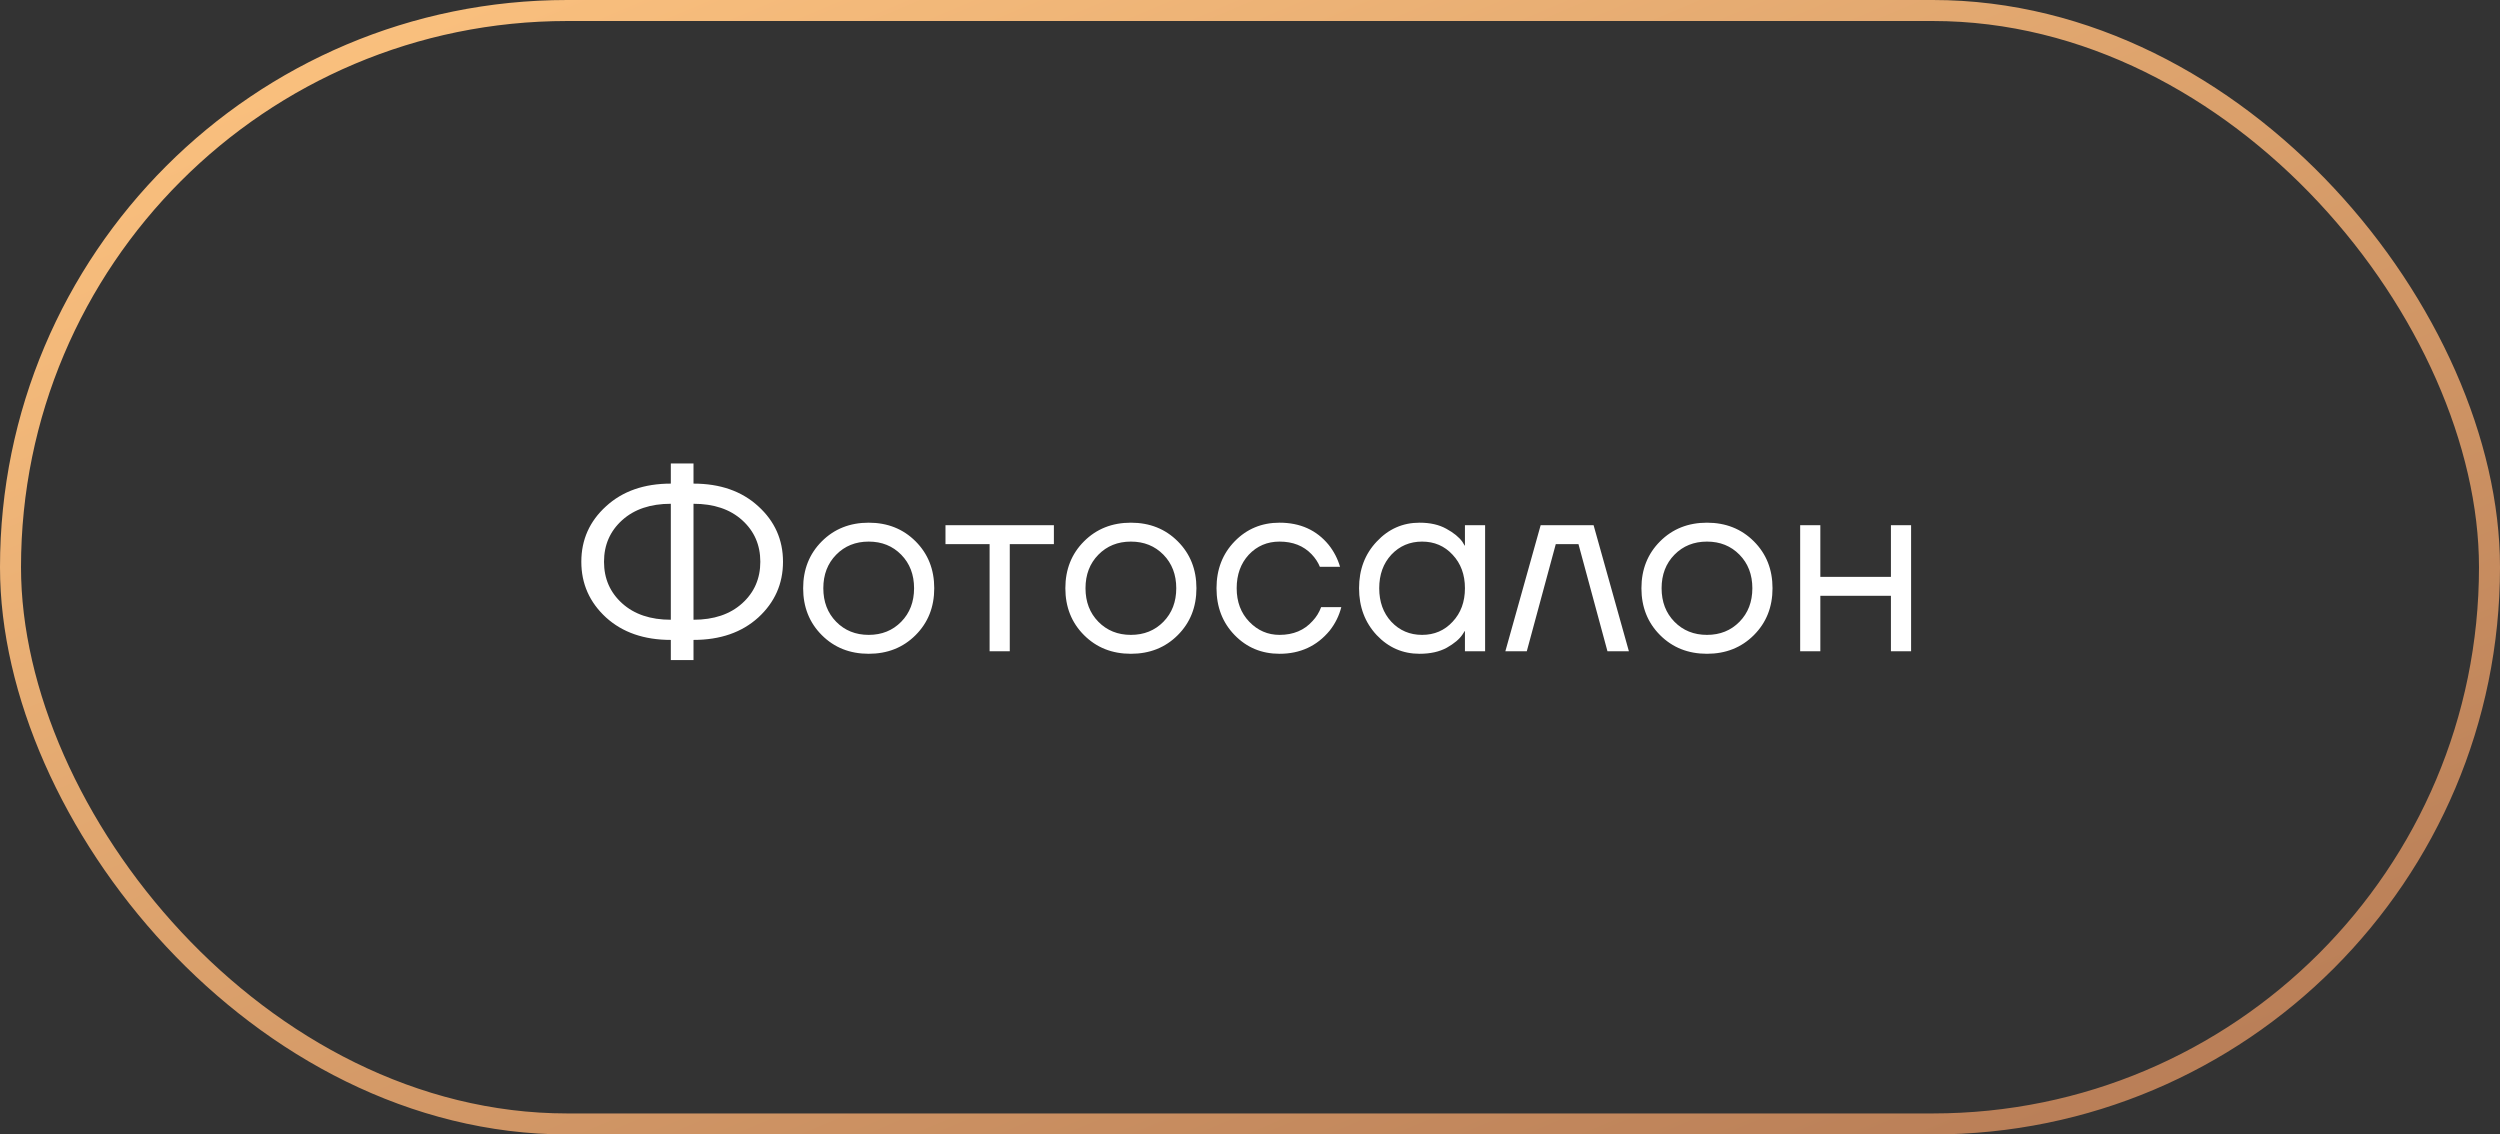 <?xml version="1.0" encoding="UTF-8"?> <svg xmlns="http://www.w3.org/2000/svg" width="119" height="54" viewBox="0 0 119 54" fill="none"><rect x="0" y="0" width="119" height="54" fill="#333333" stroke="none"/><rect x="0.5" y="0.5" width="118" height="53" rx="26.5" stroke="url(#paint0_linear_990_96)"></rect><path d="M28.847 29.392C28.063 28.672 27.671 27.788 27.671 26.74C27.671 25.692 28.063 24.812 28.847 24.1C29.631 23.38 30.659 23.02 31.931 23.02V22.06H33.011V23.02C34.283 23.02 35.311 23.38 36.095 24.1C36.879 24.812 37.271 25.692 37.271 26.74C37.271 27.788 36.879 28.672 36.095 29.392C35.311 30.104 34.283 30.46 33.011 30.46V31.42H31.931V30.46C30.659 30.46 29.631 30.104 28.847 29.392ZM33.011 23.98V29.5C33.979 29.5 34.751 29.24 35.327 28.72C35.903 28.2 36.191 27.54 36.191 26.74C36.191 25.94 35.903 25.28 35.327 24.76C34.751 24.24 33.979 23.98 33.011 23.98ZM29.615 24.76C29.039 25.28 28.751 25.94 28.751 26.74C28.751 27.54 29.039 28.2 29.615 28.72C30.191 29.24 30.963 29.5 31.931 29.5V23.98C30.963 23.98 30.191 24.24 29.615 24.76ZM39.118 30.232C38.526 29.64 38.23 28.896 38.23 28C38.23 27.104 38.526 26.36 39.118 25.768C39.71 25.176 40.454 24.88 41.35 24.88C42.246 24.88 42.99 25.176 43.582 25.768C44.174 26.36 44.47 27.104 44.47 28C44.47 28.896 44.174 29.64 43.582 30.232C42.99 30.824 42.246 31.12 41.35 31.12C40.454 31.12 39.71 30.824 39.118 30.232ZM39.802 26.404C39.394 26.82 39.19 27.352 39.19 28C39.19 28.648 39.394 29.18 39.802 29.596C40.21 30.012 40.726 30.22 41.35 30.22C41.974 30.22 42.49 30.012 42.898 29.596C43.306 29.18 43.51 28.648 43.51 28C43.51 27.352 43.306 26.82 42.898 26.404C42.49 25.988 41.974 25.78 41.35 25.78C40.726 25.78 40.21 25.988 39.802 26.404ZM45.005 25.9V25H50.165V25.9H48.065V31H47.105V25.9H45.005ZM51.599 30.232C51.007 29.64 50.711 28.896 50.711 28C50.711 27.104 51.007 26.36 51.599 25.768C52.191 25.176 52.934 24.88 53.831 24.88C54.727 24.88 55.471 25.176 56.062 25.768C56.654 26.36 56.95 27.104 56.95 28C56.95 28.896 56.654 29.64 56.062 30.232C55.471 30.824 54.727 31.12 53.831 31.12C52.934 31.12 52.191 30.824 51.599 30.232ZM52.282 26.404C51.874 26.82 51.67 27.352 51.67 28C51.67 28.648 51.874 29.18 52.282 29.596C52.691 30.012 53.206 30.22 53.831 30.22C54.455 30.22 54.971 30.012 55.379 29.596C55.786 29.18 55.99 28.648 55.99 28C55.99 27.352 55.786 26.82 55.379 26.404C54.971 25.988 54.455 25.78 53.831 25.78C53.206 25.78 52.691 25.988 52.282 26.404ZM58.77 30.232C58.194 29.64 57.906 28.896 57.906 28C57.906 27.104 58.194 26.36 58.77 25.768C59.346 25.176 60.058 24.88 60.906 24.88C61.89 24.88 62.67 25.232 63.246 25.936C63.494 26.248 63.674 26.596 63.786 26.98H62.826C62.738 26.764 62.606 26.564 62.43 26.38C62.046 25.98 61.538 25.78 60.906 25.78C60.322 25.78 59.834 25.988 59.442 26.404C59.058 26.82 58.866 27.352 58.866 28C58.866 28.648 59.066 29.18 59.466 29.596C59.866 30.012 60.346 30.22 60.906 30.22C61.562 30.22 62.086 30 62.478 29.56C62.654 29.376 62.79 29.156 62.886 28.9H63.846C63.742 29.308 63.558 29.68 63.294 30.016C62.686 30.752 61.89 31.12 60.906 31.12C60.058 31.12 59.346 30.824 58.77 30.232ZM65.531 30.232C64.971 29.632 64.691 28.888 64.691 28C64.691 27.112 64.971 26.372 65.531 25.78C66.091 25.18 66.771 24.88 67.571 24.88C68.075 24.88 68.499 24.976 68.843 25.168C69.195 25.36 69.451 25.568 69.611 25.792L69.719 25.972H69.731V25H70.691V31H69.731V30.04H69.719L69.611 30.208C69.467 30.424 69.219 30.632 68.867 30.832C68.515 31.024 68.083 31.12 67.571 31.12C66.771 31.12 66.091 30.824 65.531 30.232ZM66.227 26.404C65.843 26.82 65.651 27.352 65.651 28C65.651 28.648 65.843 29.18 66.227 29.596C66.619 30.012 67.107 30.22 67.691 30.22C68.275 30.22 68.759 30.012 69.143 29.596C69.535 29.18 69.731 28.648 69.731 28C69.731 27.352 69.535 26.82 69.143 26.404C68.759 25.988 68.275 25.78 67.691 25.78C67.107 25.78 66.619 25.988 66.227 26.404ZM71.655 31L73.335 25H75.855L77.535 31H76.515L75.135 25.9H74.055L72.675 31H71.655ZM79.02 30.232C78.428 29.64 78.132 28.896 78.132 28C78.132 27.104 78.428 26.36 79.02 25.768C79.612 25.176 80.356 24.88 81.252 24.88C82.148 24.88 82.892 25.176 83.484 25.768C84.076 26.36 84.372 27.104 84.372 28C84.372 28.896 84.076 29.64 83.484 30.232C82.892 30.824 82.148 31.12 81.252 31.12C80.356 31.12 79.612 30.824 79.02 30.232ZM79.704 26.404C79.296 26.82 79.092 27.352 79.092 28C79.092 28.648 79.296 29.18 79.704 29.596C80.112 30.012 80.628 30.22 81.252 30.22C81.876 30.22 82.392 30.012 82.8 29.596C83.208 29.18 83.412 28.648 83.412 28C83.412 27.352 83.208 26.82 82.8 26.404C82.392 25.988 81.876 25.78 81.252 25.78C80.628 25.78 80.112 25.988 79.704 26.404ZM85.688 31V25H86.648V27.46H90.008V25H90.968V31H90.008V28.36H86.648V31H85.688Z" fill="white"></path><defs><linearGradient id="paint0_linear_990_96" x1="4.013" y1="-1.49333e-06" x2="40.248" y2="85.628" gradientUnits="userSpaceOnUse"><stop stop-color="#FFC581"></stop><stop offset="1" stop-color="#B47954"></stop></linearGradient></defs></svg> 
